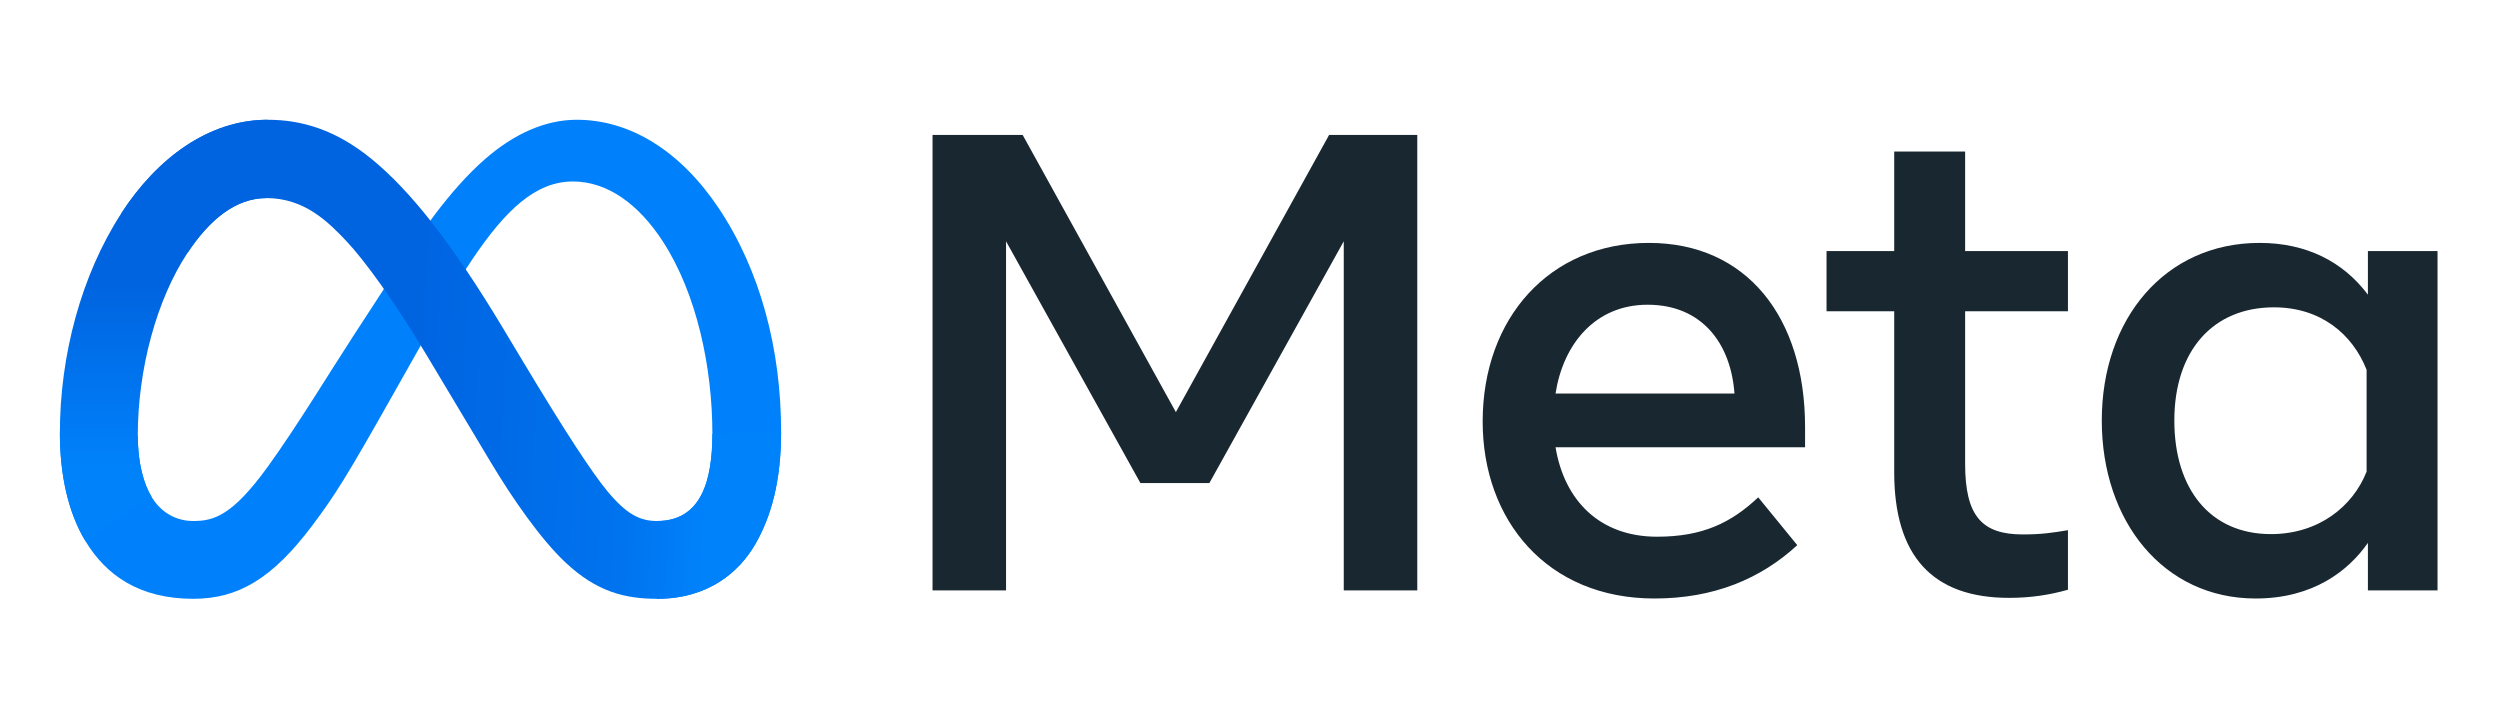 <svg width="167" height="48" viewBox="0 0 167 48" fill="none" xmlns="http://www.w3.org/2000/svg">
<path d="M9.204 29.103C9.204 30.943 9.608 32.355 10.135 33.21C10.827 34.329 11.859 34.803 12.911 34.803C14.268 34.803 15.51 34.466 17.902 31.157C19.819 28.505 22.078 24.782 23.597 22.449L26.171 18.495C27.958 15.749 30.027 12.696 32.4 10.627C34.336 8.938 36.425 8 38.528 8C42.058 8 45.421 10.046 47.994 13.882C50.81 18.084 52.178 23.377 52.178 28.838C52.178 32.085 51.538 34.471 50.449 36.356C49.396 38.179 47.346 40 43.896 40V34.803C46.85 34.803 47.587 32.089 47.587 28.983C47.587 24.556 46.555 19.644 44.282 16.134C42.668 13.644 40.577 12.123 38.277 12.123C35.789 12.123 33.787 14 31.537 17.345C30.34 19.123 29.113 21.289 27.734 23.734L26.216 26.423C23.166 31.829 22.394 33.06 20.869 35.093C18.197 38.651 15.915 40 12.911 40C9.348 40 7.094 38.457 5.699 36.132C4.56 34.237 4 31.75 4 28.917L9.204 29.103Z" fill="#0081FB"/>
<path d="M8.103 14.249C10.489 10.572 13.932 8 17.881 8C20.168 8 22.441 8.677 24.815 10.615C27.412 12.735 30.18 16.224 33.633 21.976L34.871 24.04C37.86 29.02 39.56 31.581 40.555 32.789C41.835 34.34 42.732 34.803 43.896 34.803C46.85 34.803 47.587 32.089 47.587 28.983L52.178 28.838C52.178 32.085 51.538 34.471 50.449 36.356C49.396 38.179 47.346 40 43.896 40C41.752 40 39.852 39.534 37.751 37.552C36.136 36.031 34.248 33.329 32.795 30.899L28.474 23.682C26.306 20.059 24.317 17.359 23.166 16.136C21.928 14.82 20.337 13.232 17.797 13.232C15.741 13.232 13.995 14.675 12.534 16.881L8.103 14.249Z" fill="url(#paint0_linear_256_452)"/>
<path d="M17.797 13.232C15.741 13.232 13.995 14.675 12.534 16.881C10.469 19.999 9.204 24.643 9.204 29.103C9.204 30.943 9.608 32.355 10.135 33.21L5.699 36.132C4.56 34.237 4 31.75 4 28.917C4 23.765 5.414 18.396 8.103 14.249C10.489 10.572 13.932 8 17.881 8L17.797 13.232Z" fill="url(#paint1_linear_256_452)"/>
<path d="M62.294 9.012H68.313L78.548 27.529L88.785 9.012H94.674V39.437H89.763V16.119L80.787 32.267H76.179L67.204 16.119V39.437H62.294V9.012ZM110.061 20.356C106.539 20.356 104.418 23.007 103.91 26.289H115.863C115.616 22.908 113.666 20.356 110.061 20.356ZM99.042 28.159C99.042 21.253 103.505 16.226 110.146 16.226C116.678 16.226 120.579 21.189 120.579 28.527V29.876H103.91C104.502 33.446 106.871 35.852 110.691 35.852C113.738 35.852 115.643 34.922 117.449 33.222L120.058 36.417C117.6 38.677 114.474 39.98 110.516 39.98C103.327 39.98 99.042 34.738 99.042 28.159ZM126.533 20.792H122.013V16.771H126.533V10.121H131.271V16.771H138.139V20.792H131.271V30.983C131.271 34.463 132.384 35.7 135.118 35.7C136.366 35.7 137.081 35.592 138.139 35.416V39.394C136.822 39.766 135.565 39.937 134.205 39.937C129.09 39.937 126.533 37.142 126.533 31.548V20.792ZM158.089 24.702C157.138 22.3 155.015 20.53 151.895 20.53C147.841 20.53 145.246 23.407 145.246 28.093C145.246 32.662 147.635 35.678 151.701 35.678C154.898 35.678 157.179 33.818 158.089 31.504V24.702ZM162.827 39.437H158.176V36.264C156.876 38.132 154.511 39.98 150.679 39.98C144.517 39.98 140.399 34.822 140.399 28.093C140.399 21.301 144.616 16.226 150.94 16.226C154.067 16.226 156.519 17.476 158.176 19.683V16.771H162.827V39.437Z" fill="#192830"/>
<defs>
<linearGradient id="paint0_linear_256_452" x1="14.22" y1="27.602" x2="47.393" y2="29.277" gradientUnits="userSpaceOnUse">
<stop stop-color="#0064E1"/>
<stop offset="0.4" stop-color="#0064E1"/>
<stop offset="0.83" stop-color="#0073EE"/>
<stop offset="1" stop-color="#0082FB"/>
</linearGradient>
<linearGradient id="paint1_linear_256_452" x1="11.539" y1="31.288" x2="11.539" y2="19.058" gradientUnits="userSpaceOnUse">
<stop stop-color="#0082FB"/>
<stop offset="1" stop-color="#0064E0"/>
</linearGradient>
</defs>
</svg>
